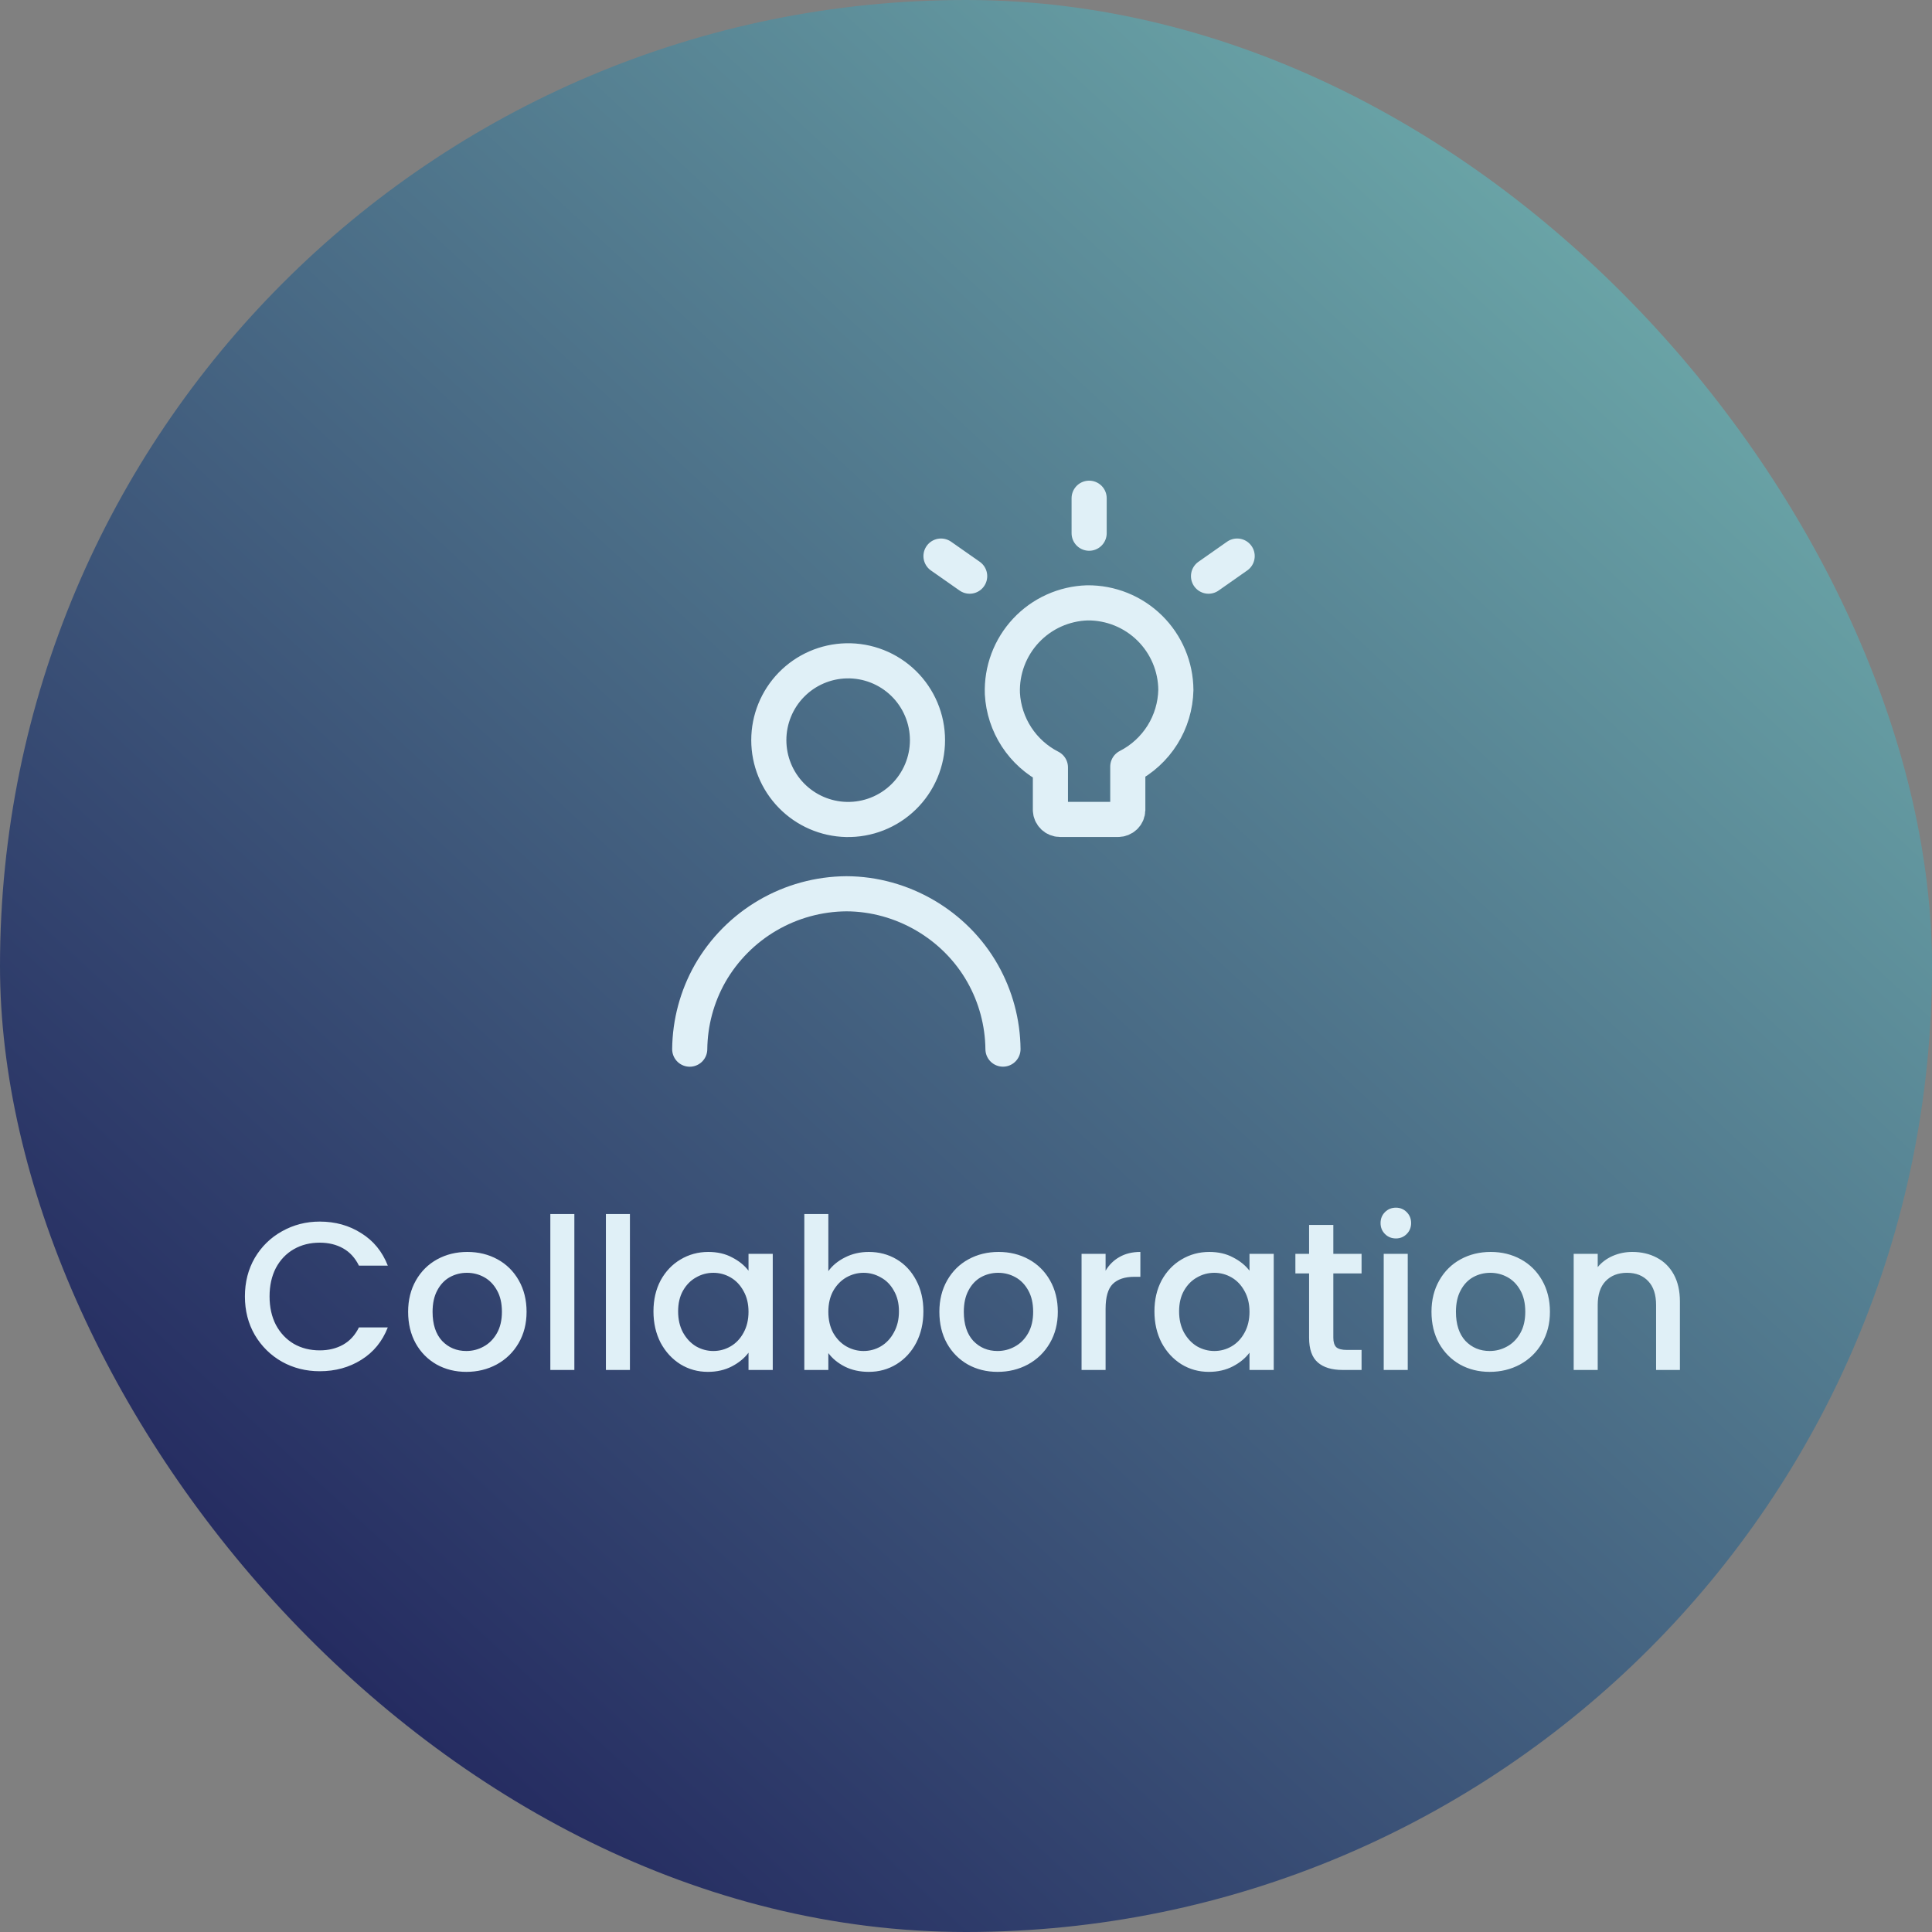 <svg width="220" height="220" viewBox="0 0 220 220" fill="none" xmlns="http://www.w3.org/2000/svg">
<rect x="0" y="0" width="220" height="220" fill="#808080" stroke="none"/>
<rect width="220" height="220" rx="110" fill="url(#paint0_linear_2824_6254)"/>
<path d="M78.54 119.469C78.571 116.446 79.368 113.479 80.857 110.848C82.424 108.11 84.681 105.831 87.404 104.239C90.128 102.646 93.221 101.797 96.376 101.775C102.738 101.789 108.761 105.306 111.894 110.848C113.382 113.478 114.179 116.443 114.211 119.464M124.022 60.717V56.734M137.617 65.608L140.877 63.321M110.417 65.608L107.153 63.321M96.371 93.314C97.574 93.341 98.772 93.129 99.892 92.687C101.012 92.246 102.033 91.585 102.894 90.743C103.755 89.902 104.439 88.897 104.906 87.787C105.374 86.678 105.614 85.486 105.614 84.282C105.614 83.078 105.374 81.886 104.906 80.776C104.439 79.666 103.755 78.661 102.894 77.82C102.033 76.978 101.012 76.318 99.892 75.876C98.772 75.435 97.574 75.222 96.371 75.25C94.011 75.305 91.767 76.28 90.118 77.968C88.469 79.656 87.546 81.922 87.546 84.282C87.546 86.641 88.469 88.907 90.118 90.595C91.767 92.283 94.011 93.259 96.371 93.314ZM133.897 78.567C133.889 77.253 133.621 75.953 133.109 74.742C132.597 73.531 131.851 72.434 130.913 71.512C129.976 70.591 128.866 69.863 127.647 69.372C126.427 68.88 125.123 68.635 123.809 68.649C122.495 68.69 121.202 68.99 120.004 69.531C118.806 70.073 117.727 70.846 116.829 71.806C115.931 72.766 115.231 73.894 114.77 75.125C114.309 76.356 114.096 77.666 114.143 78.98C114.238 80.737 114.794 82.438 115.753 83.913C116.713 85.388 118.044 86.585 119.612 87.383V92.24C119.621 92.526 119.74 92.797 119.945 92.996C120.15 93.195 120.424 93.308 120.71 93.309H127.32C127.607 93.309 127.882 93.197 128.088 92.998C128.294 92.798 128.414 92.527 128.423 92.24V87.296C130.039 86.47 131.401 85.223 132.366 83.687C133.33 82.15 133.856 80.381 133.897 78.567Z" stroke="#E0F0F7" stroke-width="4" stroke-linecap="round" stroke-linejoin="round"/>
<path d="M27.888 147.624C27.888 145.992 28.264 144.528 29.016 143.232C29.784 141.936 30.816 140.928 32.112 140.208C33.424 139.472 34.856 139.104 36.408 139.104C38.184 139.104 39.76 139.544 41.136 140.424C42.528 141.288 43.536 142.52 44.16 144.12H40.872C40.44 143.24 39.84 142.584 39.072 142.152C38.304 141.72 37.416 141.504 36.408 141.504C35.304 141.504 34.32 141.752 33.456 142.248C32.592 142.744 31.912 143.456 31.416 144.384C30.936 145.312 30.696 146.392 30.696 147.624C30.696 148.856 30.936 149.936 31.416 150.864C31.912 151.792 32.592 152.512 33.456 153.024C34.32 153.52 35.304 153.768 36.408 153.768C37.416 153.768 38.304 153.552 39.072 153.12C39.84 152.688 40.44 152.032 40.872 151.152H44.16C43.536 152.752 42.528 153.984 41.136 154.848C39.76 155.712 38.184 156.144 36.408 156.144C34.84 156.144 33.408 155.784 32.112 155.064C30.816 154.328 29.784 153.312 29.016 152.016C28.264 150.72 27.888 149.256 27.888 147.624ZM53.099 156.216C51.85 156.216 50.722 155.936 49.715 155.376C48.706 154.8 47.914 154 47.339 152.976C46.763 151.936 46.474 150.736 46.474 149.376C46.474 148.032 46.77 146.84 47.362 145.8C47.955 144.76 48.763 143.96 49.786 143.4C50.81 142.84 51.955 142.56 53.218 142.56C54.483 142.56 55.627 142.84 56.651 143.4C57.675 143.96 58.483 144.76 59.075 145.8C59.666 146.84 59.962 148.032 59.962 149.376C59.962 150.72 59.658 151.912 59.05 152.952C58.443 153.992 57.611 154.8 56.554 155.376C55.514 155.936 54.362 156.216 53.099 156.216ZM53.099 153.84C53.803 153.84 54.459 153.672 55.066 153.336C55.691 153 56.194 152.496 56.578 151.824C56.962 151.152 57.154 150.336 57.154 149.376C57.154 148.416 56.971 147.608 56.602 146.952C56.234 146.28 55.746 145.776 55.139 145.44C54.531 145.104 53.874 144.936 53.17 144.936C52.467 144.936 51.81 145.104 51.203 145.44C50.611 145.776 50.139 146.28 49.786 146.952C49.434 147.608 49.258 148.416 49.258 149.376C49.258 150.8 49.618 151.904 50.339 152.688C51.075 153.456 51.995 153.84 53.099 153.84ZM65.403 138.24V156H62.667V138.24H65.403ZM71.731 138.24V156H68.995V138.24H71.731ZM74.411 149.328C74.411 148 74.683 146.824 75.227 145.8C75.787 144.776 76.539 143.984 77.483 143.424C78.443 142.848 79.499 142.56 80.651 142.56C81.691 142.56 82.595 142.768 83.363 143.184C84.147 143.584 84.771 144.088 85.235 144.696V142.776H87.995V156H85.235V154.032C84.771 154.656 84.139 155.176 83.339 155.592C82.539 156.008 81.627 156.216 80.603 156.216C79.467 156.216 78.427 155.928 77.483 155.352C76.539 154.76 75.787 153.944 75.227 152.904C74.683 151.848 74.411 150.656 74.411 149.328ZM85.235 149.376C85.235 148.464 85.043 147.672 84.659 147C84.291 146.328 83.803 145.816 83.195 145.464C82.587 145.112 81.931 144.936 81.227 144.936C80.523 144.936 79.867 145.112 79.259 145.464C78.651 145.8 78.155 146.304 77.771 146.976C77.403 147.632 77.219 148.416 77.219 149.328C77.219 150.24 77.403 151.04 77.771 151.728C78.155 152.416 78.651 152.944 79.259 153.312C79.883 153.664 80.539 153.84 81.227 153.84C81.931 153.84 82.587 153.664 83.195 153.312C83.803 152.96 84.291 152.448 84.659 151.776C85.043 151.088 85.235 150.288 85.235 149.376ZM94.325 144.744C94.789 144.104 95.421 143.584 96.221 143.184C97.037 142.768 97.941 142.56 98.933 142.56C100.101 142.56 101.157 142.84 102.101 143.4C103.045 143.96 103.789 144.76 104.333 145.8C104.877 146.824 105.149 148 105.149 149.328C105.149 150.656 104.877 151.848 104.333 152.904C103.789 153.944 103.037 154.76 102.077 155.352C101.133 155.928 100.085 156.216 98.933 156.216C97.909 156.216 96.997 156.016 96.197 155.616C95.413 155.216 94.789 154.704 94.325 154.08V156H91.589V138.24H94.325V144.744ZM102.365 149.328C102.365 148.416 102.173 147.632 101.789 146.976C101.421 146.304 100.925 145.8 100.301 145.464C99.693 145.112 99.037 144.936 98.333 144.936C97.645 144.936 96.989 145.112 96.365 145.464C95.757 145.816 95.261 146.328 94.877 147C94.509 147.672 94.325 148.464 94.325 149.376C94.325 150.288 94.509 151.088 94.877 151.776C95.261 152.448 95.757 152.96 96.365 153.312C96.989 153.664 97.645 153.84 98.333 153.84C99.037 153.84 99.693 153.664 100.301 153.312C100.925 152.944 101.421 152.416 101.789 151.728C102.173 151.04 102.365 150.24 102.365 149.328ZM113.591 156.216C112.343 156.216 111.215 155.936 110.207 155.376C109.199 154.8 108.407 154 107.831 152.976C107.255 151.936 106.967 150.736 106.967 149.376C106.967 148.032 107.263 146.84 107.855 145.8C108.447 144.76 109.255 143.96 110.279 143.4C111.303 142.84 112.447 142.56 113.711 142.56C114.975 142.56 116.119 142.84 117.143 143.4C118.167 143.96 118.975 144.76 119.567 145.8C120.159 146.84 120.455 148.032 120.455 149.376C120.455 150.72 120.151 151.912 119.543 152.952C118.935 153.992 118.103 154.8 117.047 155.376C116.007 155.936 114.855 156.216 113.591 156.216ZM113.591 153.84C114.295 153.84 114.951 153.672 115.559 153.336C116.183 153 116.687 152.496 117.071 151.824C117.455 151.152 117.647 150.336 117.647 149.376C117.647 148.416 117.463 147.608 117.095 146.952C116.727 146.28 116.239 145.776 115.631 145.44C115.023 145.104 114.367 144.936 113.663 144.936C112.959 144.936 112.303 145.104 111.695 145.44C111.103 145.776 110.631 146.28 110.279 146.952C109.927 147.608 109.751 148.416 109.751 149.376C109.751 150.8 110.111 151.904 110.831 152.688C111.567 153.456 112.487 153.84 113.591 153.84ZM125.895 144.696C126.295 144.024 126.823 143.504 127.479 143.136C128.151 142.752 128.943 142.56 129.855 142.56V145.392H129.159C128.087 145.392 127.271 145.664 126.711 146.208C126.167 146.752 125.895 147.696 125.895 149.04V156H123.159V142.776H125.895V144.696ZM131.458 149.328C131.458 148 131.73 146.824 132.274 145.8C132.834 144.776 133.586 143.984 134.53 143.424C135.49 142.848 136.546 142.56 137.698 142.56C138.738 142.56 139.642 142.768 140.41 143.184C141.194 143.584 141.818 144.088 142.282 144.696V142.776H145.042V156H142.282V154.032C141.818 154.656 141.186 155.176 140.386 155.592C139.586 156.008 138.674 156.216 137.65 156.216C136.514 156.216 135.474 155.928 134.53 155.352C133.586 154.76 132.834 153.944 132.274 152.904C131.73 151.848 131.458 150.656 131.458 149.328ZM142.282 149.376C142.282 148.464 142.09 147.672 141.706 147C141.338 146.328 140.85 145.816 140.242 145.464C139.634 145.112 138.978 144.936 138.274 144.936C137.57 144.936 136.914 145.112 136.306 145.464C135.698 145.8 135.202 146.304 134.818 146.976C134.45 147.632 134.266 148.416 134.266 149.328C134.266 150.24 134.45 151.04 134.818 151.728C135.202 152.416 135.698 152.944 136.306 153.312C136.93 153.664 137.586 153.84 138.274 153.84C138.978 153.84 139.634 153.664 140.242 153.312C140.85 152.96 141.338 152.448 141.706 151.776C142.09 151.088 142.282 150.288 142.282 149.376ZM151.828 145.008V152.328C151.828 152.824 151.94 153.184 152.164 153.408C152.404 153.616 152.804 153.72 153.364 153.72H155.044V156H152.884C151.652 156 150.708 155.712 150.052 155.136C149.396 154.56 149.068 153.624 149.068 152.328V145.008H147.508V142.776H149.068V139.488H151.828V142.776H155.044V145.008H151.828ZM158.958 141.024C158.462 141.024 158.046 140.856 157.71 140.52C157.374 140.184 157.206 139.768 157.206 139.272C157.206 138.776 157.374 138.36 157.71 138.024C158.046 137.688 158.462 137.52 158.958 137.52C159.438 137.52 159.846 137.688 160.182 138.024C160.518 138.36 160.686 138.776 160.686 139.272C160.686 139.768 160.518 140.184 160.182 140.52C159.846 140.856 159.438 141.024 158.958 141.024ZM160.302 142.776V156H157.566V142.776H160.302ZM169.63 156.216C168.382 156.216 167.254 155.936 166.246 155.376C165.238 154.8 164.446 154 163.87 152.976C163.294 151.936 163.006 150.736 163.006 149.376C163.006 148.032 163.302 146.84 163.894 145.8C164.486 144.76 165.294 143.96 166.318 143.4C167.342 142.84 168.486 142.56 169.75 142.56C171.014 142.56 172.158 142.84 173.182 143.4C174.206 143.96 175.014 144.76 175.606 145.8C176.198 146.84 176.494 148.032 176.494 149.376C176.494 150.72 176.19 151.912 175.582 152.952C174.974 153.992 174.142 154.8 173.086 155.376C172.046 155.936 170.894 156.216 169.63 156.216ZM169.63 153.84C170.334 153.84 170.99 153.672 171.598 153.336C172.222 153 172.726 152.496 173.11 151.824C173.494 151.152 173.686 150.336 173.686 149.376C173.686 148.416 173.502 147.608 173.134 146.952C172.766 146.28 172.278 145.776 171.67 145.44C171.062 145.104 170.406 144.936 169.702 144.936C168.998 144.936 168.342 145.104 167.734 145.44C167.142 145.776 166.67 146.28 166.318 146.952C165.966 147.608 165.79 148.416 165.79 149.376C165.79 150.8 166.15 151.904 166.87 152.688C167.606 153.456 168.526 153.84 169.63 153.84ZM185.87 142.56C186.91 142.56 187.838 142.776 188.654 143.208C189.486 143.64 190.134 144.28 190.598 145.128C191.062 145.976 191.294 147 191.294 148.2V156H188.582V148.608C188.582 147.424 188.286 146.52 187.694 145.896C187.102 145.256 186.294 144.936 185.27 144.936C184.246 144.936 183.43 145.256 182.822 145.896C182.23 146.52 181.934 147.424 181.934 148.608V156H179.198V142.776H181.934V144.288C182.382 143.744 182.95 143.32 183.638 143.016C184.342 142.712 185.086 142.56 185.87 142.56Z" fill="#E0F0F7"/>
<defs>
<linearGradient id="paint0_linear_2824_6254" x1="232.443" y1="-15.575" x2="38.531" y2="194.155" gradientUnits="userSpaceOnUse">
<stop stop-color="#7FC9BC"/>
<stop offset="1" stop-color="#242A60"/>
</linearGradient>
</defs>
</svg>
